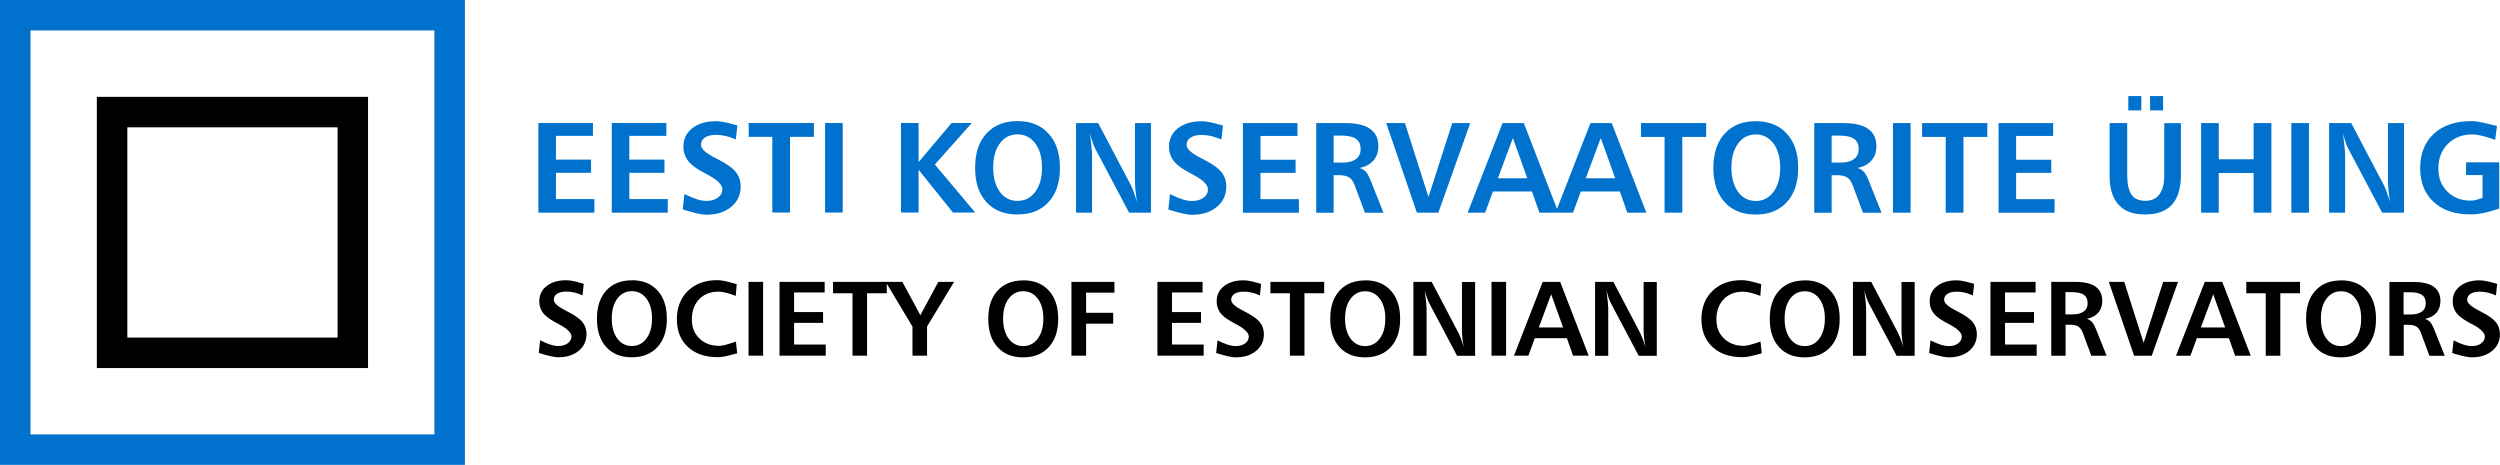 <?xml version="1.0" encoding="UTF-8"?>
<svg id="Layer_2" data-name="Layer 2" xmlns="http://www.w3.org/2000/svg" viewBox="0 0 301.79 56.12">
  <defs>
    <style>
      .cls-1 {
        fill: #0072ce;
      }
    </style>
  </defs>
  <g id="Layer_1-2" data-name="Layer 1">
    <g>
      <path class="cls-1" d="m301.43,15.18l-.22,1.7c-.06-.02-.14-.05-.24-.08-1.08-.38-1.92-.57-2.53-.57-1.21,0-2.19.38-2.95,1.15-.76.76-1.14,1.74-1.14,2.94s.36,2.08,1.09,2.81c.72.72,1.67,1.09,2.84,1.09.26,0,.65-.08,1.16-.25.11-.03.19-.06.24-.08v-2.76s-1.99,0-1.99,0v-1.53h4.01v5.58c-.8.26-1.46.45-1.98.55-.52.1-1.02.15-1.5.15-1.88,0-3.36-.5-4.44-1.5-1.08-1-1.63-2.36-1.63-4.08s.55-3.14,1.66-4.16c1.11-1.02,2.62-1.52,4.55-1.52.46,0,1.18.12,2.16.37.4.1.7.17.91.21m-20.28-.34h2.68l3.97,7.55c.1.21.22.48.34.82.12.33.25.72.38,1.15-.09-.51-.15-.98-.19-1.4-.04-.42-.06-.78-.06-1.08v-7.04h1.93v10.81h-2.64l-4.09-7.73c-.11-.19-.21-.44-.32-.76-.11-.32-.22-.69-.32-1.11.08.63.15,1.18.19,1.63.05.45.07.77.07.96v7.01h-1.93v-10.81Zm-4.55,0h2.13v10.81h-2.13v-10.81Zm-10.89,0h2.13v4.37h4.21v-4.37h2.14v10.81h-2.14v-4.79h-4.21v4.79h-2.13v-10.81Zm-8.79-3.26h1.57v1.73h-1.57v-1.73Zm2.63,0h1.57v1.73h-1.57v-1.73Zm-4.89,3.26h2.13v6.34c0,1.05.18,1.82.53,2.31.35.49.9.73,1.65.73s1.33-.26,1.71-.79c.39-.52.58-1.3.58-2.33v-6.26h2.01v6.28c0,1.58-.36,2.77-1.08,3.56-.72.79-1.8,1.19-3.25,1.19s-2.48-.39-3.2-1.18c-.72-.79-1.08-1.95-1.08-3.49v-6.37Zm-13.41,0h6.6v1.55h-4.47v2.87h4.24v1.59h-4.24v3.17h4.64v1.64h-6.76v-10.81Zm-9.22,0h7.87v1.67h-2.88v9.14h-2.14v-9.14h-2.85v-1.67Zm-3.52,0h2.13v10.81h-2.13v-10.81Zm-9.5,0h3.54c1.32,0,2.31.23,2.97.7.66.46.99,1.16.99,2.09,0,.7-.19,1.27-.59,1.72-.39.45-.95.76-1.67.91.31.1.56.25.75.46.19.2.4.59.63,1.18l1.5,3.76h-2.24l-1.22-3.27c-.17-.47-.39-.8-.67-.98-.28-.18-.68-.28-1.22-.28h-.67v4.53h-2.1v-10.81Zm2.1,1.51v3.26h1.1c.69,0,1.22-.14,1.6-.43.38-.28.56-.69.56-1.21,0-.56-.19-.97-.56-1.23-.37-.26-.96-.39-1.76-.39h-.93Zm-9.16-1.74c1.59,0,2.84.5,3.75,1.51.92,1,1.37,2.38,1.37,4.13s-.45,3.13-1.37,4.13c-.91,1-2.16,1.5-3.76,1.5s-2.84-.5-3.75-1.5c-.91-1-1.36-2.38-1.36-4.13s.45-3.14,1.37-4.14c.91-1,2.16-1.5,3.75-1.5Zm0,1.6c-.88,0-1.59.36-2.13,1.09-.54.73-.81,1.7-.81,2.91s.27,2.19.8,2.93c.54.73,1.25,1.1,2.14,1.1s1.6-.37,2.14-1.1c.54-.73.81-1.71.81-2.92s-.27-2.18-.81-2.91c-.54-.73-1.26-1.1-2.14-1.1Zm-13.86-1.37h7.87v1.67h-2.88v9.14h-2.14v-9.14h-2.85v-1.67Zm-6.1,0h2.57l4.18,10.81h-2.3l-.9-2.56h-4.71l-.94,2.56h-2.11l4.21-10.81Zm1.25,1.8l-1.81,4.86h3.55l-1.74-4.86Zm-11.86-1.8h2.57l4.18,10.81h-2.3l-.9-2.56h-4.71l-.94,2.56h-2.11l4.21-10.81Zm1.25,1.8l-1.81,4.86h3.55l-1.74-4.86Zm-15.29-1.8h2.26l2.84,8.92,2.87-8.92h2.17l-3.85,10.81h-2.59l-3.7-10.81Zm-8.45,0h3.54c1.32,0,2.31.23,2.97.7.66.46.99,1.16.99,2.09,0,.7-.19,1.27-.59,1.72-.39.45-.95.76-1.67.91.31.1.56.25.75.46.19.2.4.59.63,1.18l1.5,3.76h-2.24l-1.22-3.27c-.17-.47-.39-.8-.67-.98-.28-.18-.68-.28-1.22-.28h-.67v4.53h-2.1v-10.81Zm2.1,1.51v3.26h1.1c.69,0,1.22-.14,1.6-.43.38-.28.56-.69.56-1.21,0-.56-.19-.97-.56-1.23-.37-.26-.96-.39-1.76-.39h-.93Zm-10.96-1.51h6.6v1.55h-4.47v2.87h4.24v1.59h-4.24v3.17h4.64v1.64h-6.76v-10.81Zm-2.4.28l-.18,1.7c-.41-.18-.81-.32-1.21-.41-.4-.09-.79-.14-1.18-.14-.57,0-1.02.11-1.34.32-.32.21-.48.5-.48.89,0,.47.58,1,1.73,1.58.11.06.2.1.26.13,1.08.55,1.82,1.07,2.21,1.56.39.49.59,1.08.59,1.76,0,1-.38,1.82-1.14,2.45-.76.63-1.76.95-3,.95-.51,0-1.36-.18-2.56-.55-.13-.04-.22-.07-.29-.1l.2-1.85c.61.3,1.12.51,1.53.64.41.13.78.19,1.12.19.57,0,1.04-.13,1.4-.4.36-.26.53-.6.53-1.01,0-.53-.58-1.11-1.73-1.73-.08-.04-.14-.08-.18-.1-.05-.03-.12-.06-.22-.11-.86-.46-1.46-.87-1.81-1.25-.25-.26-.44-.56-.57-.9-.13-.33-.19-.69-.19-1.06,0-.92.36-1.66,1.08-2.22.72-.56,1.67-.84,2.88-.84.47,0,1.15.12,2.04.37.23.07.41.11.52.14Zm-17.74-.28h2.68l3.97,7.55c.1.21.22.48.34.82.12.33.25.72.38,1.15-.09-.51-.15-.98-.19-1.4-.04-.42-.06-.78-.06-1.08v-7.04h1.93v10.81h-2.64l-4.09-7.73c-.11-.19-.21-.44-.32-.76-.11-.32-.22-.69-.32-1.11.08.63.15,1.18.19,1.63.05.45.07.77.07.96v7.01h-1.93v-10.81Zm-7.06-.24c1.59,0,2.84.5,3.75,1.51.92,1,1.37,2.38,1.37,4.13s-.45,3.13-1.37,4.13c-.91,1-2.16,1.5-3.76,1.5s-2.84-.5-3.75-1.5c-.91-1-1.36-2.38-1.36-4.13s.45-3.14,1.37-4.14c.91-1,2.16-1.5,3.75-1.5Zm0,1.6c-.88,0-1.59.36-2.13,1.09-.54.73-.81,1.7-.81,2.91s.27,2.19.8,2.93c.54.73,1.25,1.1,2.14,1.1s1.6-.37,2.15-1.1c.54-.73.81-1.71.81-2.92s-.27-2.18-.81-2.91c-.54-.73-1.26-1.1-2.15-1.1Zm-14.07-1.37h2.13v4.72l3.98-4.72h2.44l-4.46,5.01,4.88,5.8h-2.69l-4.15-5.17v5.17h-2.13v-10.81Zm-9.16,0h2.13v10.81h-2.13v-10.81Zm-9.22,0h7.87v1.67h-2.88v9.14h-2.14v-9.14h-2.85v-1.67Zm-1.37.28l-.18,1.7c-.41-.18-.81-.32-1.21-.41-.4-.09-.79-.14-1.18-.14-.57,0-1.02.11-1.34.32-.32.21-.48.5-.48.89,0,.47.58,1,1.73,1.58.11.06.2.1.26.13,1.08.55,1.82,1.07,2.21,1.56.39.49.59,1.08.59,1.76,0,1-.38,1.82-1.14,2.45-.76.63-1.76.95-3,.95-.51,0-1.36-.18-2.56-.55-.13-.04-.22-.07-.29-.1l.2-1.85c.61.3,1.12.51,1.53.64.41.13.78.19,1.12.19.57,0,1.04-.13,1.4-.4.36-.26.53-.6.53-1.01,0-.53-.58-1.11-1.73-1.73-.08-.04-.14-.08-.18-.1-.05-.03-.12-.06-.22-.11-.86-.46-1.46-.87-1.81-1.25-.25-.26-.44-.56-.57-.9-.13-.33-.19-.69-.19-1.06,0-.92.36-1.66,1.08-2.22.72-.56,1.67-.84,2.88-.84.47,0,1.15.12,2.04.37.23.07.41.11.52.14Zm-15.17-.28h6.6v1.55h-4.47v2.87h4.24v1.59h-4.24v3.17h4.64v1.64h-6.76v-10.81Zm-8.86,0h6.6v1.55h-4.47v2.87h4.24v1.59h-4.24v3.17h4.64v1.64h-6.76v-10.81Z"/>
      <path d="m301.45,34.26l-.15,1.4c-.33-.15-.67-.26-.99-.34-.33-.08-.65-.11-.98-.11-.47,0-.84.09-1.1.26-.26.17-.4.42-.4.73,0,.39.48.82,1.43,1.3.09.05.16.08.21.11.89.45,1.5.88,1.82,1.28.32.4.49.89.49,1.45,0,.82-.31,1.5-.94,2.02-.63.52-1.45.78-2.47.78-.42,0-1.12-.15-2.11-.45-.1-.03-.18-.06-.24-.08l.16-1.52c.5.25.92.42,1.26.53.34.1.65.16.93.16.47,0,.86-.11,1.15-.33.29-.22.44-.5.44-.83,0-.43-.48-.91-1.43-1.43-.07-.04-.12-.06-.15-.08-.04-.02-.1-.05-.18-.09-.71-.38-1.2-.72-1.49-1.03-.21-.22-.36-.46-.47-.74-.11-.28-.16-.57-.16-.88,0-.76.3-1.37.89-1.83.59-.46,1.38-.7,2.37-.7.39,0,.95.1,1.68.31.19.05.34.09.43.12m-13.03-.23h2.92c1.09,0,1.9.19,2.44.57.54.38.82.96.82,1.72,0,.57-.16,1.05-.48,1.42-.32.37-.78.62-1.38.75.25.08.46.21.62.38.16.17.33.49.52.97l1.24,3.1h-1.85l-1-2.7c-.14-.39-.33-.66-.55-.81-.23-.15-.56-.23-1-.23h-.55v3.74h-1.73v-8.91Zm1.73,1.24v2.68h.9c.57,0,1.01-.12,1.32-.35.31-.23.46-.57.46-1,0-.46-.15-.8-.46-1.01-.31-.22-.79-.32-1.45-.32h-.77Zm-7.55-1.44c1.31,0,2.34.41,3.09,1.24.76.83,1.13,1.96,1.13,3.41s-.37,2.58-1.13,3.41c-.75.82-1.78,1.24-3.1,1.24s-2.34-.41-3.09-1.24c-.75-.82-1.12-1.96-1.12-3.41s.37-2.59,1.13-3.41c.75-.82,1.78-1.23,3.09-1.23Zm0,1.32c-.73,0-1.31.3-1.76.9-.45.6-.67,1.4-.67,2.4s.22,1.81.66,2.41c.44.6,1.03.91,1.76.91s1.32-.3,1.77-.91c.45-.61.67-1.41.67-2.41s-.22-1.79-.67-2.4c-.45-.6-1.04-.9-1.77-.9Zm-11.43-1.13h6.48v1.37h-2.38v7.54h-1.76v-7.54h-2.35v-1.37Zm-5.03,0h2.12l3.44,8.91h-1.89l-.74-2.11h-3.88l-.77,2.11h-1.74l3.47-8.91Zm1.03,1.49l-1.49,4.01h2.93l-1.44-4.01Zm-12.6-1.49h1.86l2.34,7.36,2.36-7.36h1.79l-3.17,8.91h-2.13l-3.05-8.91Zm-6.97,0h2.92c1.09,0,1.9.19,2.44.57.54.38.82.96.82,1.72,0,.57-.16,1.05-.48,1.42-.32.37-.78.62-1.38.75.25.08.46.21.62.38.16.17.33.49.52.97l1.24,3.1h-1.85l-1-2.7c-.14-.39-.33-.66-.55-.81-.23-.15-.56-.23-1-.23h-.55v3.74h-1.73v-8.91Zm1.73,1.24v2.68h.9c.57,0,1.01-.12,1.32-.35.31-.23.46-.57.46-1,0-.46-.15-.8-.46-1.01-.31-.22-.79-.32-1.45-.32h-.77Zm-9.04-1.24h5.44v1.28h-3.69v2.36h3.5v1.31h-3.5v2.61h3.82v1.35h-5.58v-8.91Zm-1.98.23l-.15,1.4c-.33-.15-.67-.26-.99-.34-.33-.08-.65-.11-.98-.11-.47,0-.84.09-1.1.26-.26.17-.4.42-.4.73,0,.39.48.82,1.43,1.3.09.05.16.08.21.11.89.45,1.5.88,1.82,1.28.32.4.49.89.49,1.45,0,.82-.31,1.5-.94,2.02-.63.52-1.45.78-2.47.78-.42,0-1.12-.15-2.11-.45-.1-.03-.18-.06-.24-.08l.16-1.52c.5.25.92.42,1.26.53.34.1.65.16.93.16.47,0,.86-.11,1.15-.33.29-.22.44-.5.44-.83,0-.43-.48-.91-1.43-1.43-.07-.04-.12-.06-.15-.08-.04-.02-.1-.05-.18-.09-.71-.38-1.2-.72-1.49-1.03-.21-.22-.36-.46-.47-.74-.11-.28-.16-.57-.16-.88,0-.76.3-1.37.89-1.83.59-.46,1.38-.7,2.37-.7.39,0,.95.1,1.68.31.19.05.34.09.43.12Zm-14.63-.23h2.21l3.27,6.23c.08.17.18.4.28.67.1.27.21.59.31.95-.07-.42-.13-.81-.16-1.15-.04-.35-.05-.64-.05-.89v-5.8h1.59v8.91h-2.18l-3.37-6.37c-.09-.16-.18-.37-.26-.62-.09-.26-.18-.57-.27-.92.07.52.12.97.16,1.34.04.37.06.64.06.79v5.78h-1.59v-8.91Zm-5.82-.19c1.31,0,2.34.41,3.09,1.24.76.83,1.13,1.96,1.13,3.41s-.37,2.58-1.13,3.41c-.75.82-1.78,1.24-3.1,1.24s-2.34-.41-3.09-1.24c-.75-.82-1.12-1.96-1.12-3.41s.37-2.59,1.13-3.41c.75-.82,1.78-1.23,3.09-1.23Zm0,1.32c-.73,0-1.31.3-1.76.9-.45.6-.67,1.4-.67,2.4s.22,1.81.66,2.41c.44.6,1.03.91,1.76.91s1.32-.3,1.77-.91c.45-.61.67-1.41.67-2.41s-.22-1.79-.67-2.4c-.45-.6-1.04-.9-1.77-.9Zm-5.25-.85l-.11,1.41s-.08-.03-.13-.05c-.83-.31-1.47-.46-1.94-.46-.98,0-1.76.3-2.35.91-.58.61-.88,1.41-.88,2.42s.3,1.73.91,2.32c.61.59,1.4.89,2.39.89.33,0,.83-.12,1.49-.34.23-.08.41-.13.53-.17l.15,1.41c-.11.03-.27.07-.48.13-.81.23-1.42.34-1.84.34-1.54,0-2.75-.41-3.63-1.24-.89-.82-1.33-1.94-1.33-3.35s.45-2.55,1.33-3.41c.89-.86,2.07-1.3,3.53-1.3.46,0,1.07.11,1.85.34.23.06.4.11.5.14Zm-20.06-.28h2.21l3.27,6.23c.08.17.18.4.28.67.1.27.21.59.31.95-.07-.42-.13-.81-.16-1.15-.04-.35-.05-.64-.05-.89v-5.8h1.59v8.91h-2.18l-3.37-6.37c-.09-.16-.18-.37-.26-.62-.09-.26-.18-.57-.27-.92.07.52.12.97.16,1.34.04.37.06.64.06.79v5.78h-1.59v-8.91Zm-6.33,0h2.12l3.44,8.91h-1.89l-.74-2.11h-3.88l-.77,2.11h-1.74l3.47-8.91Zm1.03,1.49l-1.49,4.01h2.93l-1.44-4.01Zm-7.2-1.49h1.76v8.91h-1.76v-8.91Zm-9.43,0h2.21l3.27,6.23c.08.17.18.4.28.67.1.27.21.59.31.95-.07-.42-.13-.81-.16-1.15-.04-.35-.05-.64-.05-.89v-5.8h1.59v8.91h-2.18l-3.37-6.37c-.09-.16-.18-.37-.26-.62-.09-.26-.18-.57-.27-.92.07.52.12.97.16,1.34.04.37.06.64.06.79v5.78h-1.59v-8.91Zm-5.82-.19c1.31,0,2.34.41,3.09,1.24.76.83,1.13,1.96,1.13,3.41s-.37,2.58-1.13,3.41c-.75.82-1.78,1.24-3.1,1.24s-2.34-.41-3.09-1.24c-.75-.82-1.12-1.96-1.12-3.41s.37-2.59,1.13-3.41c.75-.82,1.78-1.23,3.09-1.23Zm0,1.32c-.73,0-1.31.3-1.76.9-.45.6-.67,1.4-.67,2.4s.22,1.81.66,2.41c.44.6,1.03.91,1.76.91s1.32-.3,1.77-.91c.45-.61.67-1.41.67-2.41s-.22-1.79-.67-2.4c-.45-.6-1.04-.9-1.77-.9Zm-11.43-1.13h6.48v1.37h-2.38v7.54h-1.76v-7.54h-2.35v-1.37Zm-1.13.23l-.15,1.4c-.33-.15-.67-.26-.99-.34-.33-.08-.65-.11-.98-.11-.47,0-.84.09-1.1.26-.26.17-.4.42-.4.73,0,.39.48.82,1.43,1.3.09.05.16.08.21.11.89.45,1.5.88,1.82,1.28.32.4.49.89.49,1.45,0,.82-.31,1.5-.94,2.02-.63.52-1.45.78-2.47.78-.42,0-1.12-.15-2.11-.45-.1-.03-.18-.06-.24-.08l.16-1.52c.5.25.92.42,1.26.53.34.1.65.16.93.16.47,0,.86-.11,1.15-.33.29-.22.44-.5.44-.83,0-.43-.48-.91-1.43-1.43-.07-.04-.12-.06-.15-.08-.04-.02-.1-.05-.18-.09-.71-.38-1.2-.72-1.49-1.03-.21-.22-.36-.46-.47-.74-.11-.28-.16-.57-.16-.88,0-.76.3-1.37.89-1.83.59-.46,1.38-.7,2.37-.7.39,0,.95.1,1.68.31.19.05.34.09.43.12Zm-12.51-.23h5.44v1.28h-3.69v2.36h3.5v1.31h-3.5v2.61h3.82v1.35h-5.58v-8.91Zm-10.39,0h5.19v1.3h-3.42v2.43h3.27v1.31h-3.27v3.87h-1.77v-8.91Zm-5.82-.19c1.31,0,2.34.41,3.09,1.24.76.83,1.13,1.96,1.13,3.41s-.37,2.58-1.13,3.41c-.75.82-1.78,1.24-3.1,1.24s-2.34-.41-3.09-1.24c-.75-.82-1.12-1.96-1.12-3.41s.37-2.59,1.13-3.41c.75-.82,1.78-1.23,3.09-1.23Zm0,1.32c-.73,0-1.31.3-1.76.9-.45.6-.67,1.4-.67,2.4s.22,1.81.66,2.41c.44.6,1.03.91,1.76.91s1.32-.3,1.77-.91c.45-.61.67-1.41.67-2.41s-.22-1.79-.67-2.4c-.45-.6-1.04-.9-1.77-.9Zm-16.61-1.13h2.02l2.17,4.02,2.17-4.02h1.9l-3.26,5.38v3.53h-1.76v-3.51l-3.24-5.41Zm-6.34,0h6.48v1.37h-2.38v7.54h-1.76v-7.54h-2.35v-1.37Zm-6.46,0h5.44v1.28h-3.69v2.36h3.5v1.31h-3.5v2.61h3.82v1.35h-5.58v-8.91Zm-3.75,0h1.76v8.91h-1.76v-8.91Zm-1.43.28l-.11,1.41s-.08-.03-.13-.05c-.83-.31-1.47-.46-1.94-.46-.98,0-1.76.3-2.35.91-.58.61-.88,1.41-.88,2.42s.3,1.73.91,2.32c.61.59,1.4.89,2.39.89.33,0,.83-.12,1.49-.34.23-.08.41-.13.53-.17l.15,1.41c-.11.03-.27.07-.48.13-.81.23-1.42.34-1.84.34-1.53,0-2.75-.41-3.63-1.24-.89-.82-1.33-1.94-1.33-3.35s.45-2.55,1.33-3.41c.89-.86,2.07-1.3,3.53-1.3.46,0,1.07.11,1.85.34.23.06.4.11.5.14Zm-12.65-.48c1.31,0,2.34.41,3.09,1.24.76.83,1.13,1.96,1.13,3.41s-.37,2.58-1.13,3.41c-.75.82-1.78,1.24-3.1,1.24s-2.34-.41-3.09-1.24c-.75-.82-1.12-1.96-1.12-3.41s.37-2.59,1.13-3.41c.75-.82,1.78-1.23,3.09-1.23Zm0,1.32c-.73,0-1.31.3-1.76.9-.45.6-.67,1.4-.67,2.4s.22,1.81.66,2.41c.44.6,1.03.91,1.76.91s1.32-.3,1.77-.91c.45-.61.67-1.41.67-2.41s-.22-1.79-.67-2.4c-.45-.6-1.04-.9-1.77-.9Zm-5.81-.9l-.15,1.4c-.33-.15-.67-.26-.99-.34-.33-.08-.65-.11-.98-.11-.47,0-.84.09-1.1.26-.26.17-.4.42-.4.73,0,.39.48.82,1.43,1.3.09.05.16.08.21.11.89.45,1.5.88,1.82,1.28.32.4.49.89.49,1.45,0,.82-.31,1.5-.94,2.02-.63.52-1.45.78-2.47.78-.42,0-1.12-.15-2.11-.45-.1-.03-.18-.06-.24-.08l.16-1.52c.5.25.92.42,1.26.53.34.1.65.16.93.16.47,0,.86-.11,1.15-.33.29-.22.44-.5.44-.83,0-.43-.48-.91-1.43-1.43-.07-.04-.12-.06-.15-.08-.04-.02-.1-.05-.18-.09-.71-.38-1.2-.72-1.49-1.03-.21-.22-.36-.46-.47-.74-.11-.28-.16-.57-.16-.88,0-.76.3-1.37.89-1.83.59-.46,1.38-.7,2.37-.7.39,0,.95.1,1.68.31.19.05.34.09.43.12Z"/>
      <path class="cls-1" d="m52.44,3.68H3.68v48.76h48.76V3.68ZM1.84,0h54.28v56.12H0v-1.84s0-52.44,0-52.44V0h1.84Z"/>
      <path d="m40.75,15.37H15.37v25.38h25.38V15.37Zm-27.22-3.68h30.9v32.74H11.69V11.69h1.84Z"/>
    </g>
  </g>
</svg>